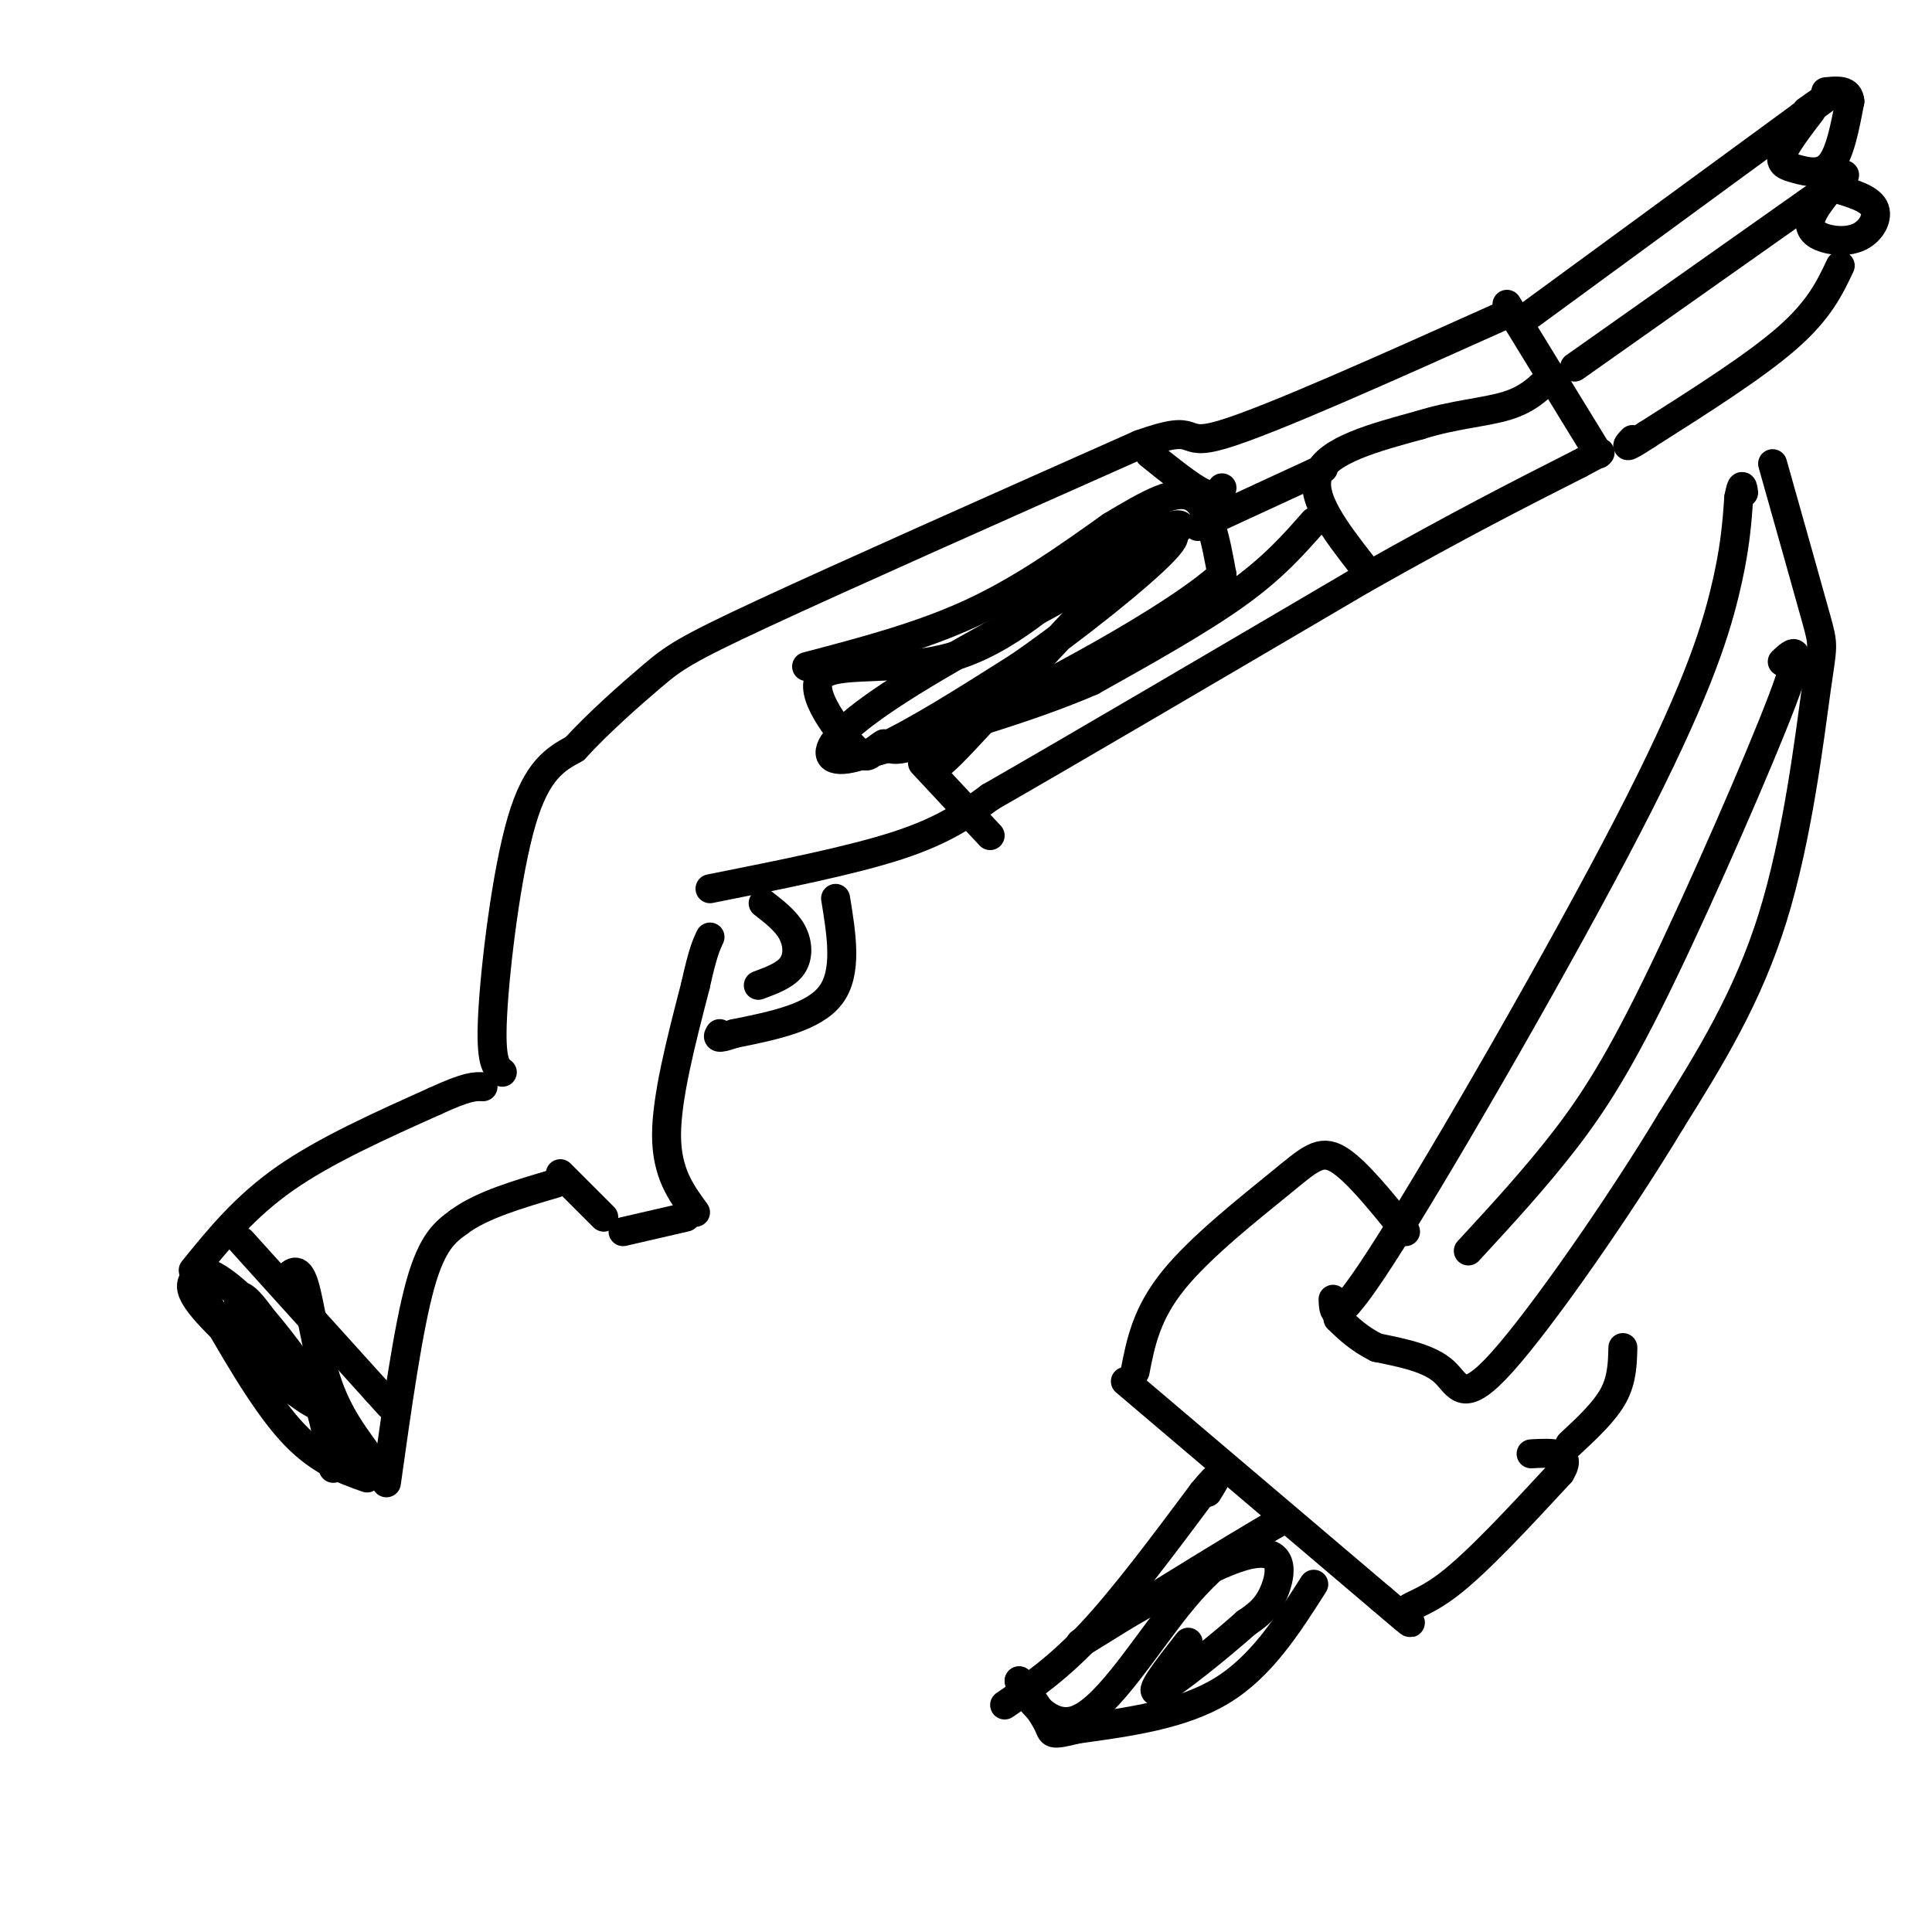 <svg viewBox='0 0 400 400' version='1.1' xmlns='http://www.w3.org/2000/svg' xmlns:xlink='http://www.w3.org/1999/xlink'><g fill='none' stroke='#000000' stroke-width='6' stroke-linecap='round' stroke-linejoin='round'><path d='M42,268c6.167,10.833 12.333,21.667 18,28c5.667,6.333 10.833,8.167 16,10'/><path d='M80,307c2.250,-16.000 4.500,-32.000 7,-41c2.500,-9.000 5.250,-11.000 8,-13'/><path d='M95,253c4.667,-3.500 12.333,-5.750 20,-8'/><path d='M116,243c0.000,0.000 9.000,9.000 9,9'/><path d='M129,255c0.000,0.000 13.000,-3.000 13,-3'/><path d='M144,251c-3.000,-4.083 -6.000,-8.167 -6,-16c0.000,-7.833 3.000,-19.417 6,-31'/><path d='M144,204c1.500,-6.833 2.250,-8.417 3,-10'/><path d='M40,263c5.333,-6.583 10.667,-13.167 19,-19c8.333,-5.833 19.667,-10.917 31,-16'/><path d='M90,228c6.833,-3.167 8.417,-3.083 10,-3'/><path d='M104,222c-1.267,-0.956 -2.533,-1.911 -2,-12c0.533,-10.089 2.867,-29.311 6,-40c3.133,-10.689 7.067,-12.844 11,-15'/><path d='M119,155c4.881,-5.357 11.583,-11.250 16,-15c4.417,-3.750 6.548,-5.357 23,-13c16.452,-7.643 47.226,-21.321 78,-35'/><path d='M236,92c13.289,-4.778 7.511,0.778 17,-2c9.489,-2.778 34.244,-13.889 59,-25'/><path d='M147,184c14.667,-2.917 29.333,-5.833 39,-9c9.667,-3.167 14.333,-6.583 19,-10'/><path d='M205,165c16.000,-9.167 46.500,-27.083 77,-45'/><path d='M282,120c20.333,-11.500 32.667,-17.750 45,-24'/><path d='M327,96c7.500,-4.000 3.750,-2.000 0,0'/><path d='M312,63c0.000,0.000 19.000,31.000 19,31'/><path d='M317,65c0.000,0.000 56.000,-41.000 56,-41'/><path d='M373,24c9.500,-7.000 5.250,-4.000 1,-1'/><path d='M375,23c-2.690,3.512 -5.381,7.024 -6,9c-0.619,1.976 0.833,2.417 3,3c2.167,0.583 5.048,1.310 7,-1c1.952,-2.310 2.976,-7.655 4,-13'/><path d='M383,21c-0.167,-2.500 -2.583,-2.250 -5,-2'/><path d='M379,39c-1.711,2.124 -3.423,4.249 -4,6c-0.577,1.751 -0.021,3.129 2,4c2.021,0.871 5.506,1.234 8,0c2.494,-1.234 3.998,-4.067 3,-6c-0.998,-1.933 -4.499,-2.967 -8,-4'/><path d='M381,55c-2.167,4.583 -4.333,9.167 -11,15c-6.667,5.833 -17.833,12.917 -29,20'/><path d='M341,90c-5.333,3.500 -4.167,2.250 -3,1'/><path d='M326,76c0.000,0.000 51.000,-36.000 51,-36'/><path d='M377,40c8.500,-6.167 4.250,-3.583 0,-1'/><path d='M173,186c1.250,7.667 2.500,15.333 -1,20c-3.500,4.667 -11.750,6.333 -20,8'/><path d='M152,214c-3.833,1.333 -3.417,0.667 -3,0'/><path d='M158,187c2.378,1.844 4.756,3.689 6,6c1.244,2.311 1.356,5.089 0,7c-1.356,1.911 -4.178,2.956 -7,4'/><path d='M50,257c0.000,0.000 28.000,31.000 28,31'/><path d='M78,288c4.667,5.167 2.333,2.583 0,0'/><path d='M69,304c-1.411,-7.744 -2.821,-15.488 -6,-20c-3.179,-4.512 -8.125,-5.792 -11,-9c-2.875,-3.208 -3.679,-8.345 -1,-6c2.679,2.345 8.839,12.173 15,22'/><path d='M66,291c-2.104,0.056 -14.865,-10.803 -21,-17c-6.135,-6.197 -5.644,-7.733 -5,-9c0.644,-1.267 1.443,-2.264 4,-1c2.557,1.264 6.874,4.790 12,11c5.126,6.210 11.063,15.105 17,24'/><path d='M73,299c3.727,4.683 4.545,4.389 3,2c-1.545,-2.389 -5.455,-6.874 -8,-14c-2.545,-7.126 -3.727,-16.893 -5,-21c-1.273,-4.107 -2.636,-2.553 -4,-1'/><path d='M167,138c11.750,-3.083 23.500,-6.167 34,-11c10.500,-4.833 19.750,-11.417 29,-18'/><path d='M230,109c8.022,-4.844 13.578,-7.956 17,-6c3.422,1.956 4.711,8.978 6,16'/><path d='M253,119c-10.089,9.200 -38.311,24.200 -53,31c-14.689,6.800 -15.844,5.400 -17,4'/><path d='M183,154c-3.233,1.758 -2.815,4.152 -6,1c-3.185,-3.152 -9.973,-11.848 -7,-15c2.973,-3.152 15.707,-0.758 27,-4c11.293,-3.242 21.147,-12.121 31,-21'/><path d='M228,115c10.504,-5.532 21.265,-8.861 14,-4c-7.265,4.861 -32.556,17.911 -48,27c-15.444,9.089 -21.043,14.216 -22,17c-0.957,2.784 2.726,3.224 10,0c7.274,-3.224 18.137,-10.112 29,-17'/><path d='M211,138c11.335,-7.829 25.172,-18.903 30,-24c4.828,-5.097 0.646,-4.219 -10,6c-10.646,10.219 -27.756,29.777 -34,36c-6.244,6.223 -1.622,-0.888 3,-8'/><path d='M282,117c-5.500,-7.083 -11.000,-14.167 -9,-19c2.000,-4.833 11.500,-7.417 21,-10'/><path d='M294,88c6.867,-2.178 13.533,-2.622 18,-4c4.467,-1.378 6.733,-3.689 9,-6'/><path d='M272,108c-4.167,4.750 -8.333,9.500 -16,15c-7.667,5.500 -18.833,11.750 -30,18'/><path d='M226,141c-12.667,5.500 -29.333,10.250 -46,15'/><path d='M191,158c0.000,0.000 14.000,15.000 14,15'/><path d='M274,97c0.000,0.000 -26.000,12.000 -26,12'/><path d='M253,101c-0.750,1.083 -1.500,2.167 -4,1c-2.500,-1.167 -6.750,-4.583 -11,-8'/><path d='M208,353c5.583,-3.833 11.167,-7.667 18,-15c6.833,-7.333 14.917,-18.167 23,-29'/><path d='M249,309c4.000,-4.833 2.500,-2.417 1,0'/><path d='M233,286c0.000,0.000 53.000,45.000 53,45'/><path d='M286,331c9.071,7.726 5.250,4.542 5,3c-0.250,-1.542 3.071,-1.440 9,-6c5.929,-4.560 14.464,-13.780 23,-23'/><path d='M323,305c2.833,-4.500 -1.583,-4.250 -6,-4'/><path d='M276,269c0.107,3.345 0.214,6.690 12,-12c11.786,-18.690 35.250,-59.417 49,-86c13.750,-26.583 17.786,-39.024 20,-48c2.214,-8.976 2.607,-14.488 3,-20'/><path d='M360,103c0.667,-3.500 0.833,-2.250 1,-1'/><path d='M367,96c3.661,12.976 7.321,25.952 9,32c1.679,6.048 1.375,5.167 0,15c-1.375,9.833 -3.821,30.381 -9,47c-5.179,16.619 -13.089,29.310 -21,42'/><path d='M346,232c-10.619,17.631 -26.667,40.708 -35,50c-8.333,9.292 -8.952,4.798 -12,2c-3.048,-2.798 -8.524,-3.899 -14,-5'/><path d='M285,279c-3.667,-1.833 -5.833,-3.917 -8,-6'/><path d='M235,284c1.167,-6.006 2.333,-12.012 8,-19c5.667,-6.988 15.833,-14.958 22,-20c6.167,-5.042 8.333,-7.155 12,-5c3.667,2.155 8.833,8.577 14,15'/><path d='M325,299c3.583,-3.333 7.167,-6.667 9,-10c1.833,-3.333 1.917,-6.667 2,-10'/><path d='M272,328c-5.417,8.500 -10.833,17.000 -19,22c-8.167,5.000 -19.083,6.500 -30,8'/><path d='M223,358c-5.733,1.422 -5.067,0.978 -6,-1c-0.933,-1.978 -3.467,-5.489 -6,-9'/><path d='M211,348c0.714,1.714 5.500,10.500 12,8c6.500,-2.500 14.714,-16.286 22,-25c7.286,-8.714 13.643,-12.357 20,-16'/><path d='M265,315c-7.907,4.290 -37.676,23.016 -41,25c-3.324,1.984 19.797,-12.774 31,-17c11.203,-4.226 10.486,2.078 9,6c-1.486,3.922 -3.743,5.461 -6,7'/><path d='M258,336c-5.200,4.644 -15.200,12.756 -18,14c-2.800,1.244 1.600,-4.378 6,-10'/><path d='M304,259c6.935,-7.524 13.869,-15.048 20,-23c6.131,-7.952 11.458,-16.333 20,-34c8.542,-17.667 20.298,-44.619 25,-57c4.702,-12.381 2.351,-10.190 0,-8'/></g>
</svg>